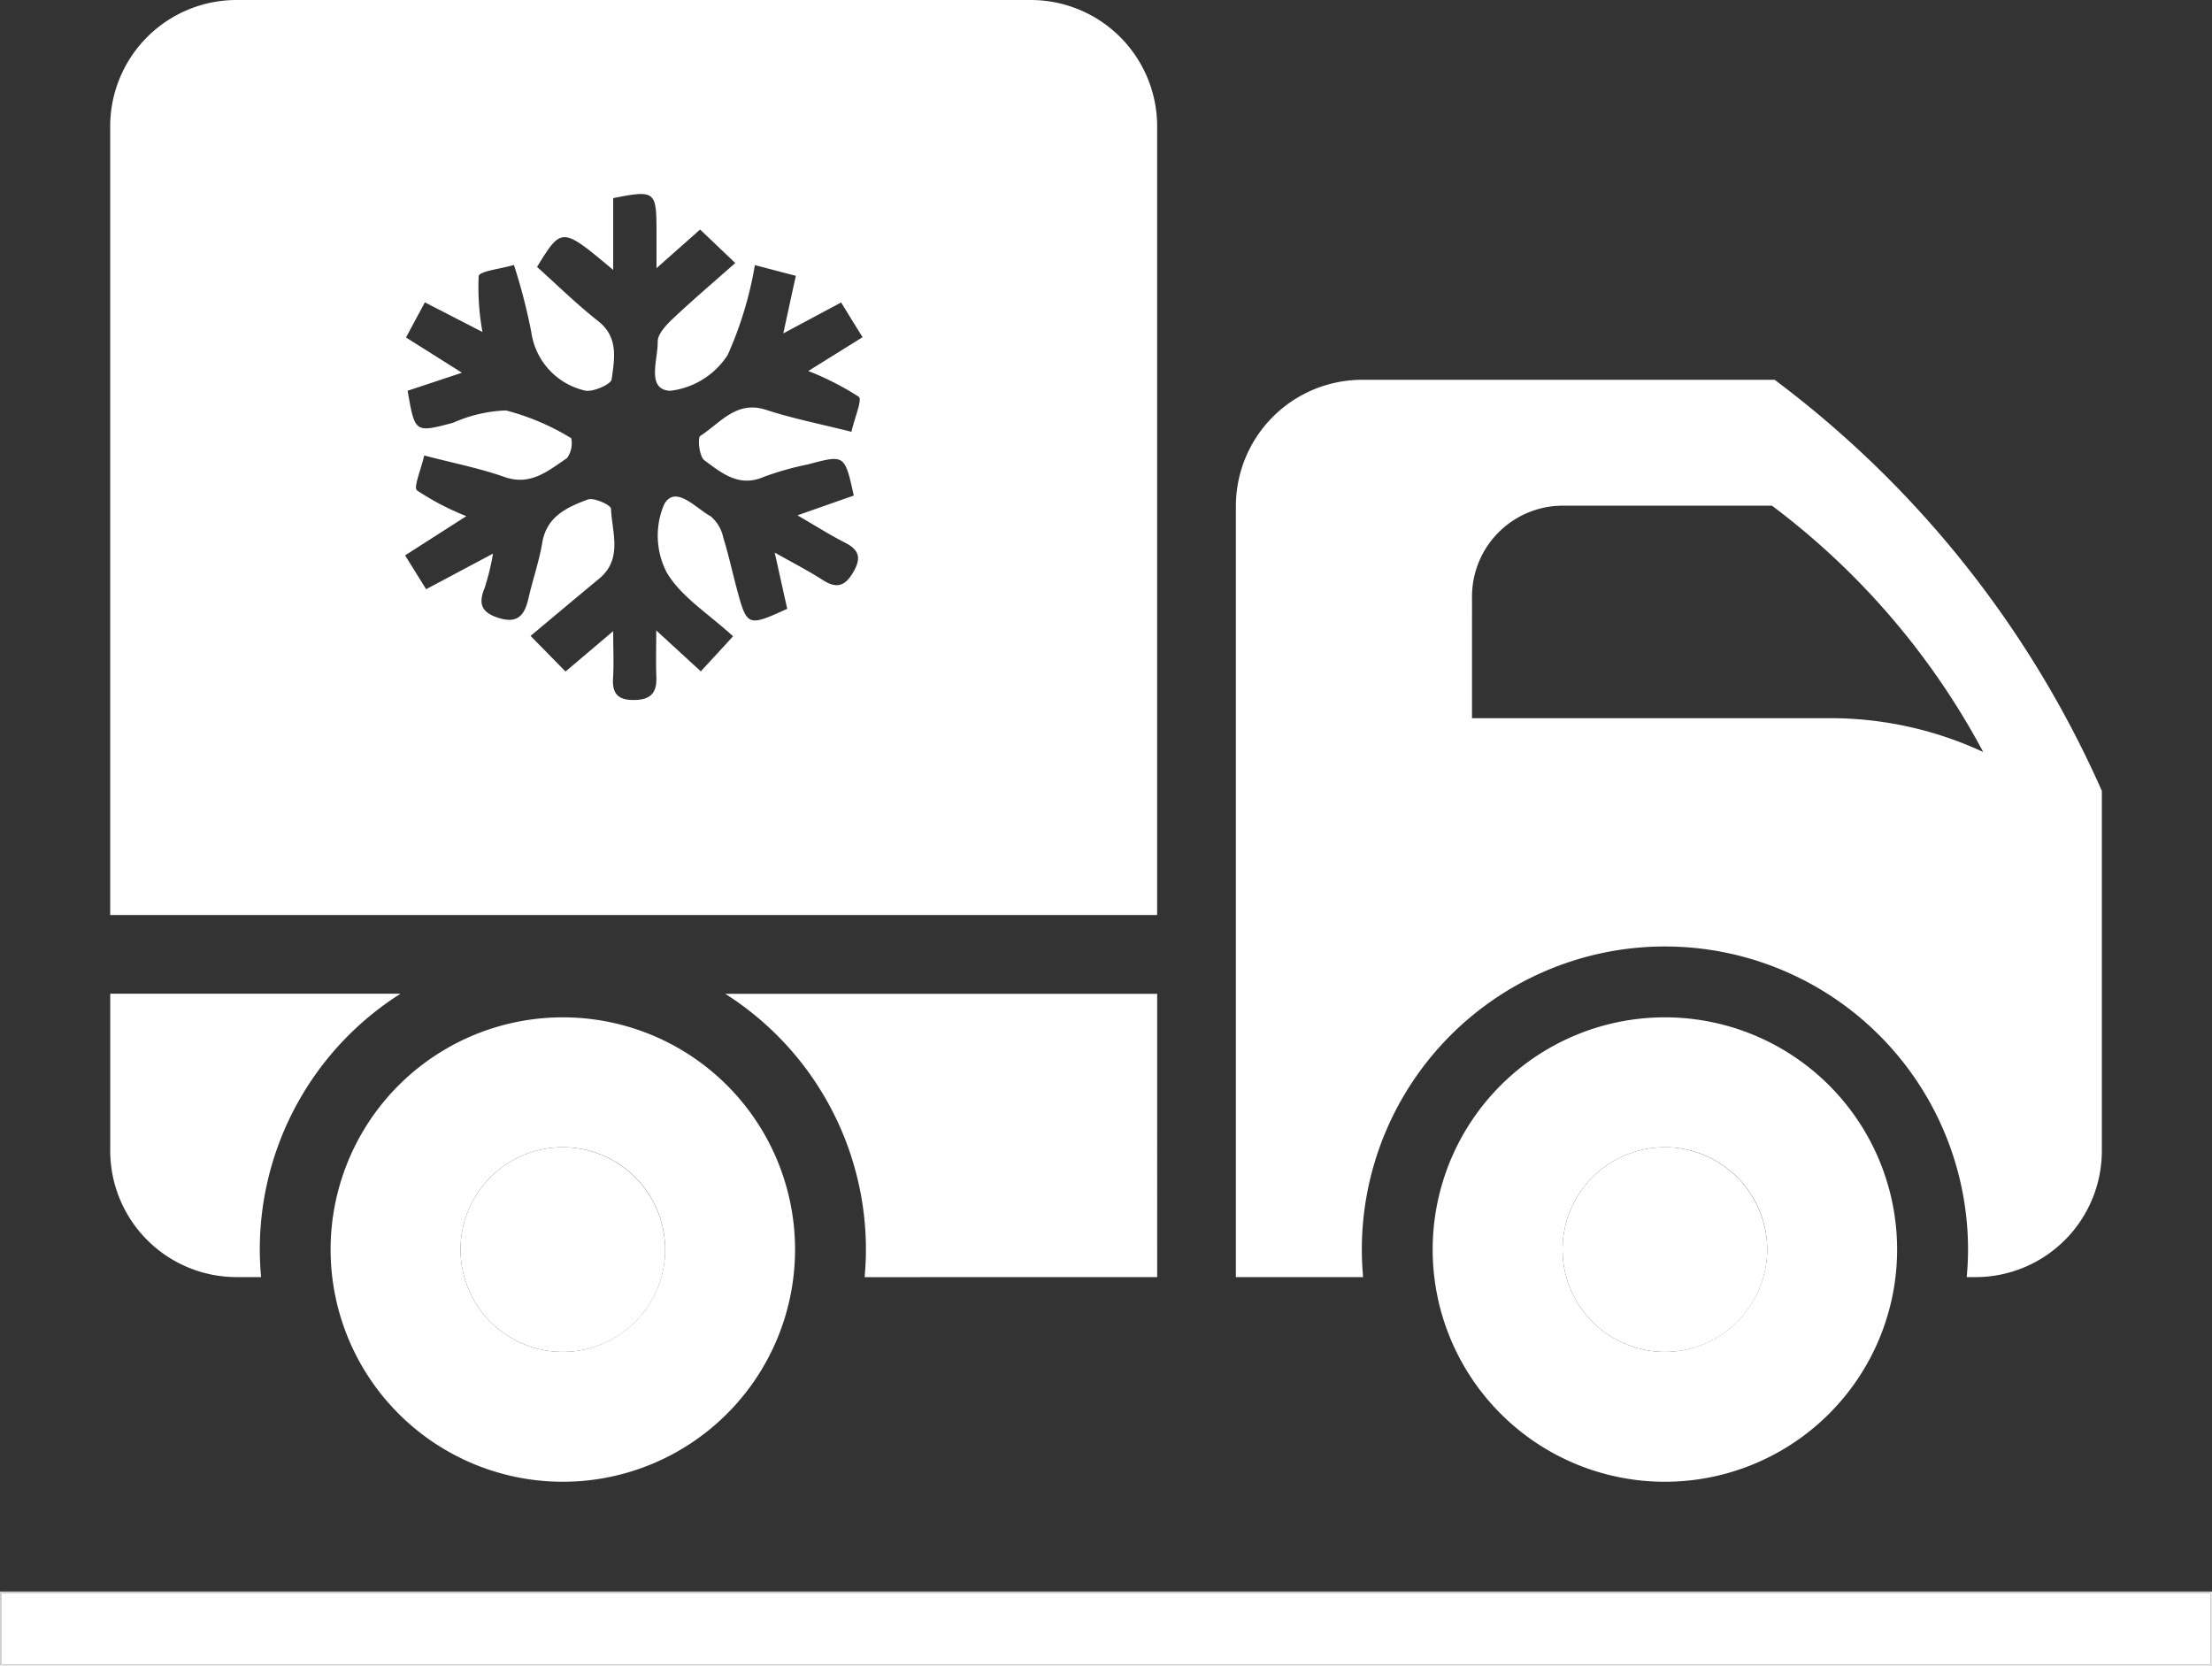 <svg xmlns="http://www.w3.org/2000/svg" width="103.264" height="77.783" viewBox="0 0 103.264 77.783"><rect x="0" y="0" width="103.264" height="77.783" fill="#333333" stroke="none"/><defs><style>.a{fill:#fff;}</style></defs><path class="a" d="M1176.71,5263.038a4.777,4.777,0,1,0,4.777,4.777A4.791,4.791,0,0,0,1176.71,5263.038Z" transform="translate(-1098.987 -5209.479)"/><path class="a" d="M1124.717,5263.038a4.777,4.777,0,1,0,4.777,4.777A4.79,4.79,0,0,0,1124.717,5263.038Z" transform="translate(-1098.441 -5209.479)"/><path class="a" d="M1152.288,5214.79a5.9,5.9,0,0,0-5.88-5.88h-37.116a5.9,5.9,0,0,0-5.88,5.88v36.839h48.875Zm-13.93,12.643c.173.132-.19.968-.341,1.636-1.4-.354-2.716-.611-3.98-1.024-1.4-.458-2.141.619-3.073,1.211-.14.089-.051.965.182,1.138.8.59,1.617,1.292,2.792.774a14.023,14.023,0,0,1,2.07-.582c1.694-.454,1.694-.453,2.118,1.459-.784.275-1.593.559-2.629.924.858.5,1.525.922,2.227,1.28.68.347.753.736.367,1.391s-.784.753-1.413.349c-.666-.429-1.374-.79-2.244-1.282.223,1,.395,1.778.584,2.626-1.828.836-1.878.818-2.329-.844-.223-.824-.4-1.661-.655-2.474a1.775,1.775,0,0,0-.587-1c-.692-.375-1.642-1.487-2.17-.568a3.725,3.725,0,0,0,.114,3.185c.677,1.15,1.964,1.939,3.1,2.984l-1.506,1.637-2.081-1.911c0,.9-.021,1.537.005,2.168.03.725-.245,1.065-1.013,1.079s-1.059-.282-1.009-1.035c.041-.628.008-1.259.008-2.18l-2.226,1.887-1.632-1.663c1.137-.951,2.163-1.813,3.2-2.671,1.113-.923.6-2.156.555-3.269-.006-.169-.8-.534-1.085-.427-.955.356-1.915.779-2.123,2.009-.149.883-.448,1.74-.649,2.615-.177.776-.5,1.188-1.4.9-.8-.255-.947-.667-.64-1.4a11.566,11.566,0,0,0,.389-1.6l-3.123,1.663-.982-1.58,2.859-1.831a12.428,12.428,0,0,1-2.3-1.2c-.179-.141.184-.966.333-1.633,1.338.352,2.569.589,3.736,1,1.244.442,2.063-.3,2.932-.877a1.2,1.2,0,0,0,.2-.925,11.187,11.187,0,0,0-3.049-1.3,6.613,6.613,0,0,0-2.467.574c-1.788.475-1.787.477-2.124-1.494l2.534-.841-2.611-1.646.881-1.64,2.689,1.384a11.512,11.512,0,0,1-.177-2.609c.034-.231,1-.33,1.645-.521a26.778,26.778,0,0,1,.812,3.142,3.265,3.265,0,0,0,2.46,2.712c.347.125,1.26-.273,1.291-.514.124-.934.342-1.951-.628-2.716-1.019-.8-1.949-1.72-2.856-2.532,1.152-1.873,1.152-1.873,3.555.14v-3.351c1.932-.385,2.014-.321,2.022,1.433,0,.525,0,1.047,0,1.838.79-.7,1.375-1.22,2.035-1.805l1.642,1.563c-1.052.933-2.007,1.742-2.914,2.6-.311.294-.713.718-.707,1.075.017.822-.549,2.24.581,2.29a3.691,3.691,0,0,0,2.69-1.682,17.317,17.317,0,0,0,1.266-4.185l1.912.5c-.2.9-.363,1.666-.586,2.688l2.7-1.444c.33.536.639,1.041,1,1.622l-2.534,1.578A13.194,13.194,0,0,1,1138.358,5227.433Z" transform="translate(-1098.268 -5208.91)"/><path class="a" d="M1109.293,5269.025h1.164c-.039-.425-.061-.853-.061-1.286a14.134,14.134,0,0,1,6.568-11.943h-13.55v7.35A5.9,5.9,0,0,0,1109.293,5269.025Z" transform="translate(-1098.268 -5209.403)"/><path class="a" d="M1146.713,5269.025h5.88V5255.8h-20.164a14.135,14.135,0,0,1,6.567,11.943c0,.434-.023.861-.061,1.286Z" transform="translate(-1098.572 -5209.403)"/><path class="a" d="M1162.4,5267.435a14.148,14.148,0,0,1,28.3,0c0,.434-.023.861-.061,1.286h.428a5.9,5.9,0,0,0,5.88-5.879v-16.82a48.417,48.417,0,0,0-15.275-19.193H1162.4a5.9,5.9,0,0,0-5.88,5.879v36.014h5.94C1162.423,5268.3,1162.4,5267.869,1162.4,5267.435Zm5.144-30.5a4.242,4.242,0,0,1,4.23-4.229h9.772a34.884,34.884,0,0,1,9.863,11.5,16.936,16.936,0,0,0-7.145-1.58h-16.721Z" transform="translate(-1098.825 -5209.098)"/><path class="a" d="M1124.653,5256.91a10.841,10.841,0,1,0,10.84,10.841A10.84,10.84,0,0,0,1124.653,5256.91Zm0,15.618a4.777,4.777,0,1,1,4.777-4.777A4.791,4.791,0,0,1,1124.653,5272.528Z" transform="translate(-1098.377 -5209.415)"/><path class="a" d="M1176.646,5256.91a10.841,10.841,0,1,0,10.841,10.841A10.84,10.84,0,0,0,1176.646,5256.91Zm0,15.618a4.777,4.777,0,1,1,4.777-4.777A4.792,4.792,0,0,1,1176.646,5272.528Z" transform="translate(-1098.923 -5209.415)"/><rect class="a" width="103.127" height="3.338" transform="translate(0.068 74.376)"/><path class="a" d="M1201.442,5284h-103.2a.035.035,0,0,0-.034.036v3.407a.034.034,0,0,0,.034.035h103.2a.035.035,0,0,0,.035-.035v-3.407A.035.035,0,0,0,1201.442,5284Zm0,3.442h-103.2v-3.407h103.2Z" transform="translate(-1098.213 -5209.699)"/><path class="a" d="M1098.248,5287.448h103.2v-3.407h-103.2Zm.034-3.372h103.127v3.337H1098.282Z" transform="translate(-1098.213 -5209.699)"/></svg>